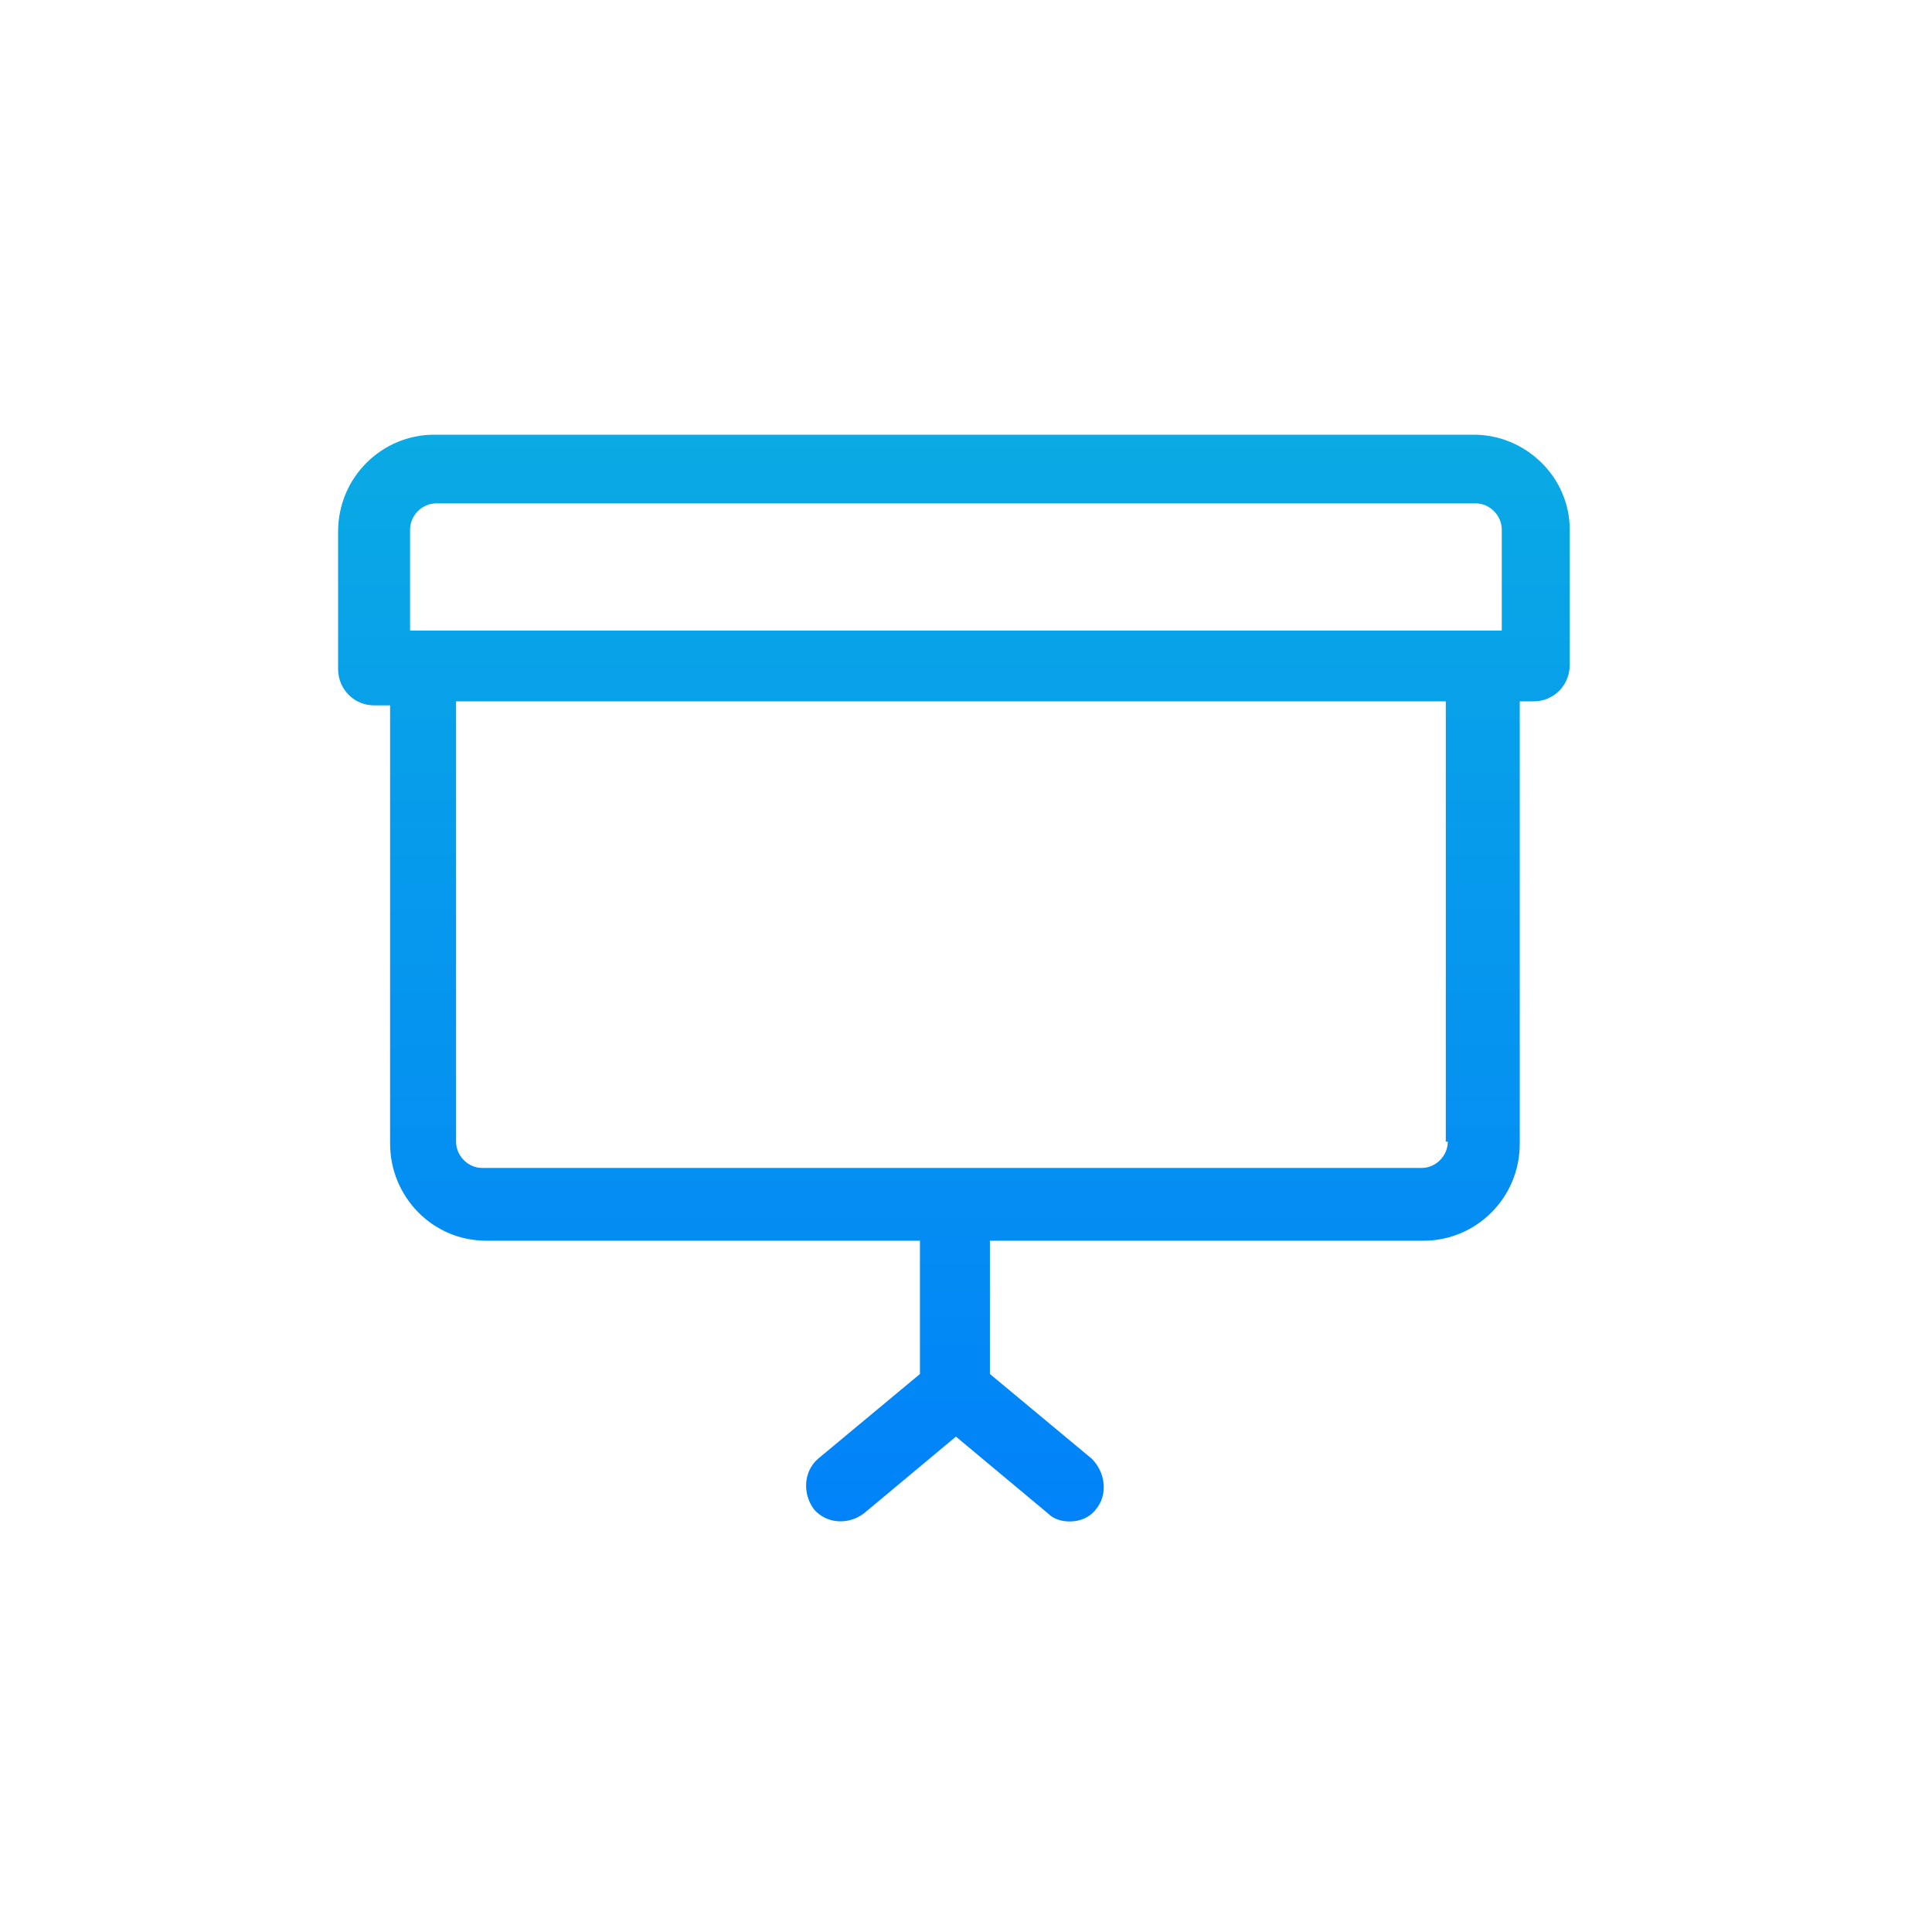 <svg width="80" height="80" viewBox="0 0 80 80" fill="none" xmlns="http://www.w3.org/2000/svg">
<path d="M61.026 18H17.974C15.821 18 14 19.756 14 22.015V27.703C14 28.539 14.662 29.208 15.49 29.208H16.153V47.359C16.153 49.533 17.891 51.374 20.127 51.374H38.093V56.894L33.87 60.407C33.291 60.909 33.208 61.829 33.705 62.498C34.201 63.084 35.112 63.167 35.774 62.665L39.583 59.487L43.391 62.665C43.64 62.916 43.971 63 44.302 63C44.716 63 45.13 62.833 45.378 62.498C45.875 61.913 45.792 60.993 45.213 60.407L40.99 56.894V51.374H58.956C61.109 51.374 62.93 49.617 62.93 47.359V29.041H63.51C64.338 29.041 65 28.372 65 27.535V21.931C65 19.756 63.179 18 61.026 18ZM16.98 21.931C16.98 21.346 17.477 20.844 18.057 20.844H61.109C61.688 20.844 62.185 21.346 62.185 21.931V26.113H61.605H61.523H17.643H17.56H16.98V21.931ZM59.95 47.275C59.95 47.861 59.453 48.362 58.873 48.362H19.961C19.381 48.362 18.885 47.861 18.885 47.275V29.041H59.867V47.275H59.95Z" fill="url(#paint0_linear_1237_9245)"/>
<defs>
<linearGradient id="paint0_linear_1237_9245" x1="39.5" y1="18" x2="39.5" y2="63" gradientUnits="userSpaceOnUse">
<stop stop-color="#0AAAE4"/>
<stop offset="1" stop-color="#0182F9"/>
</linearGradient>
</defs>
</svg>
